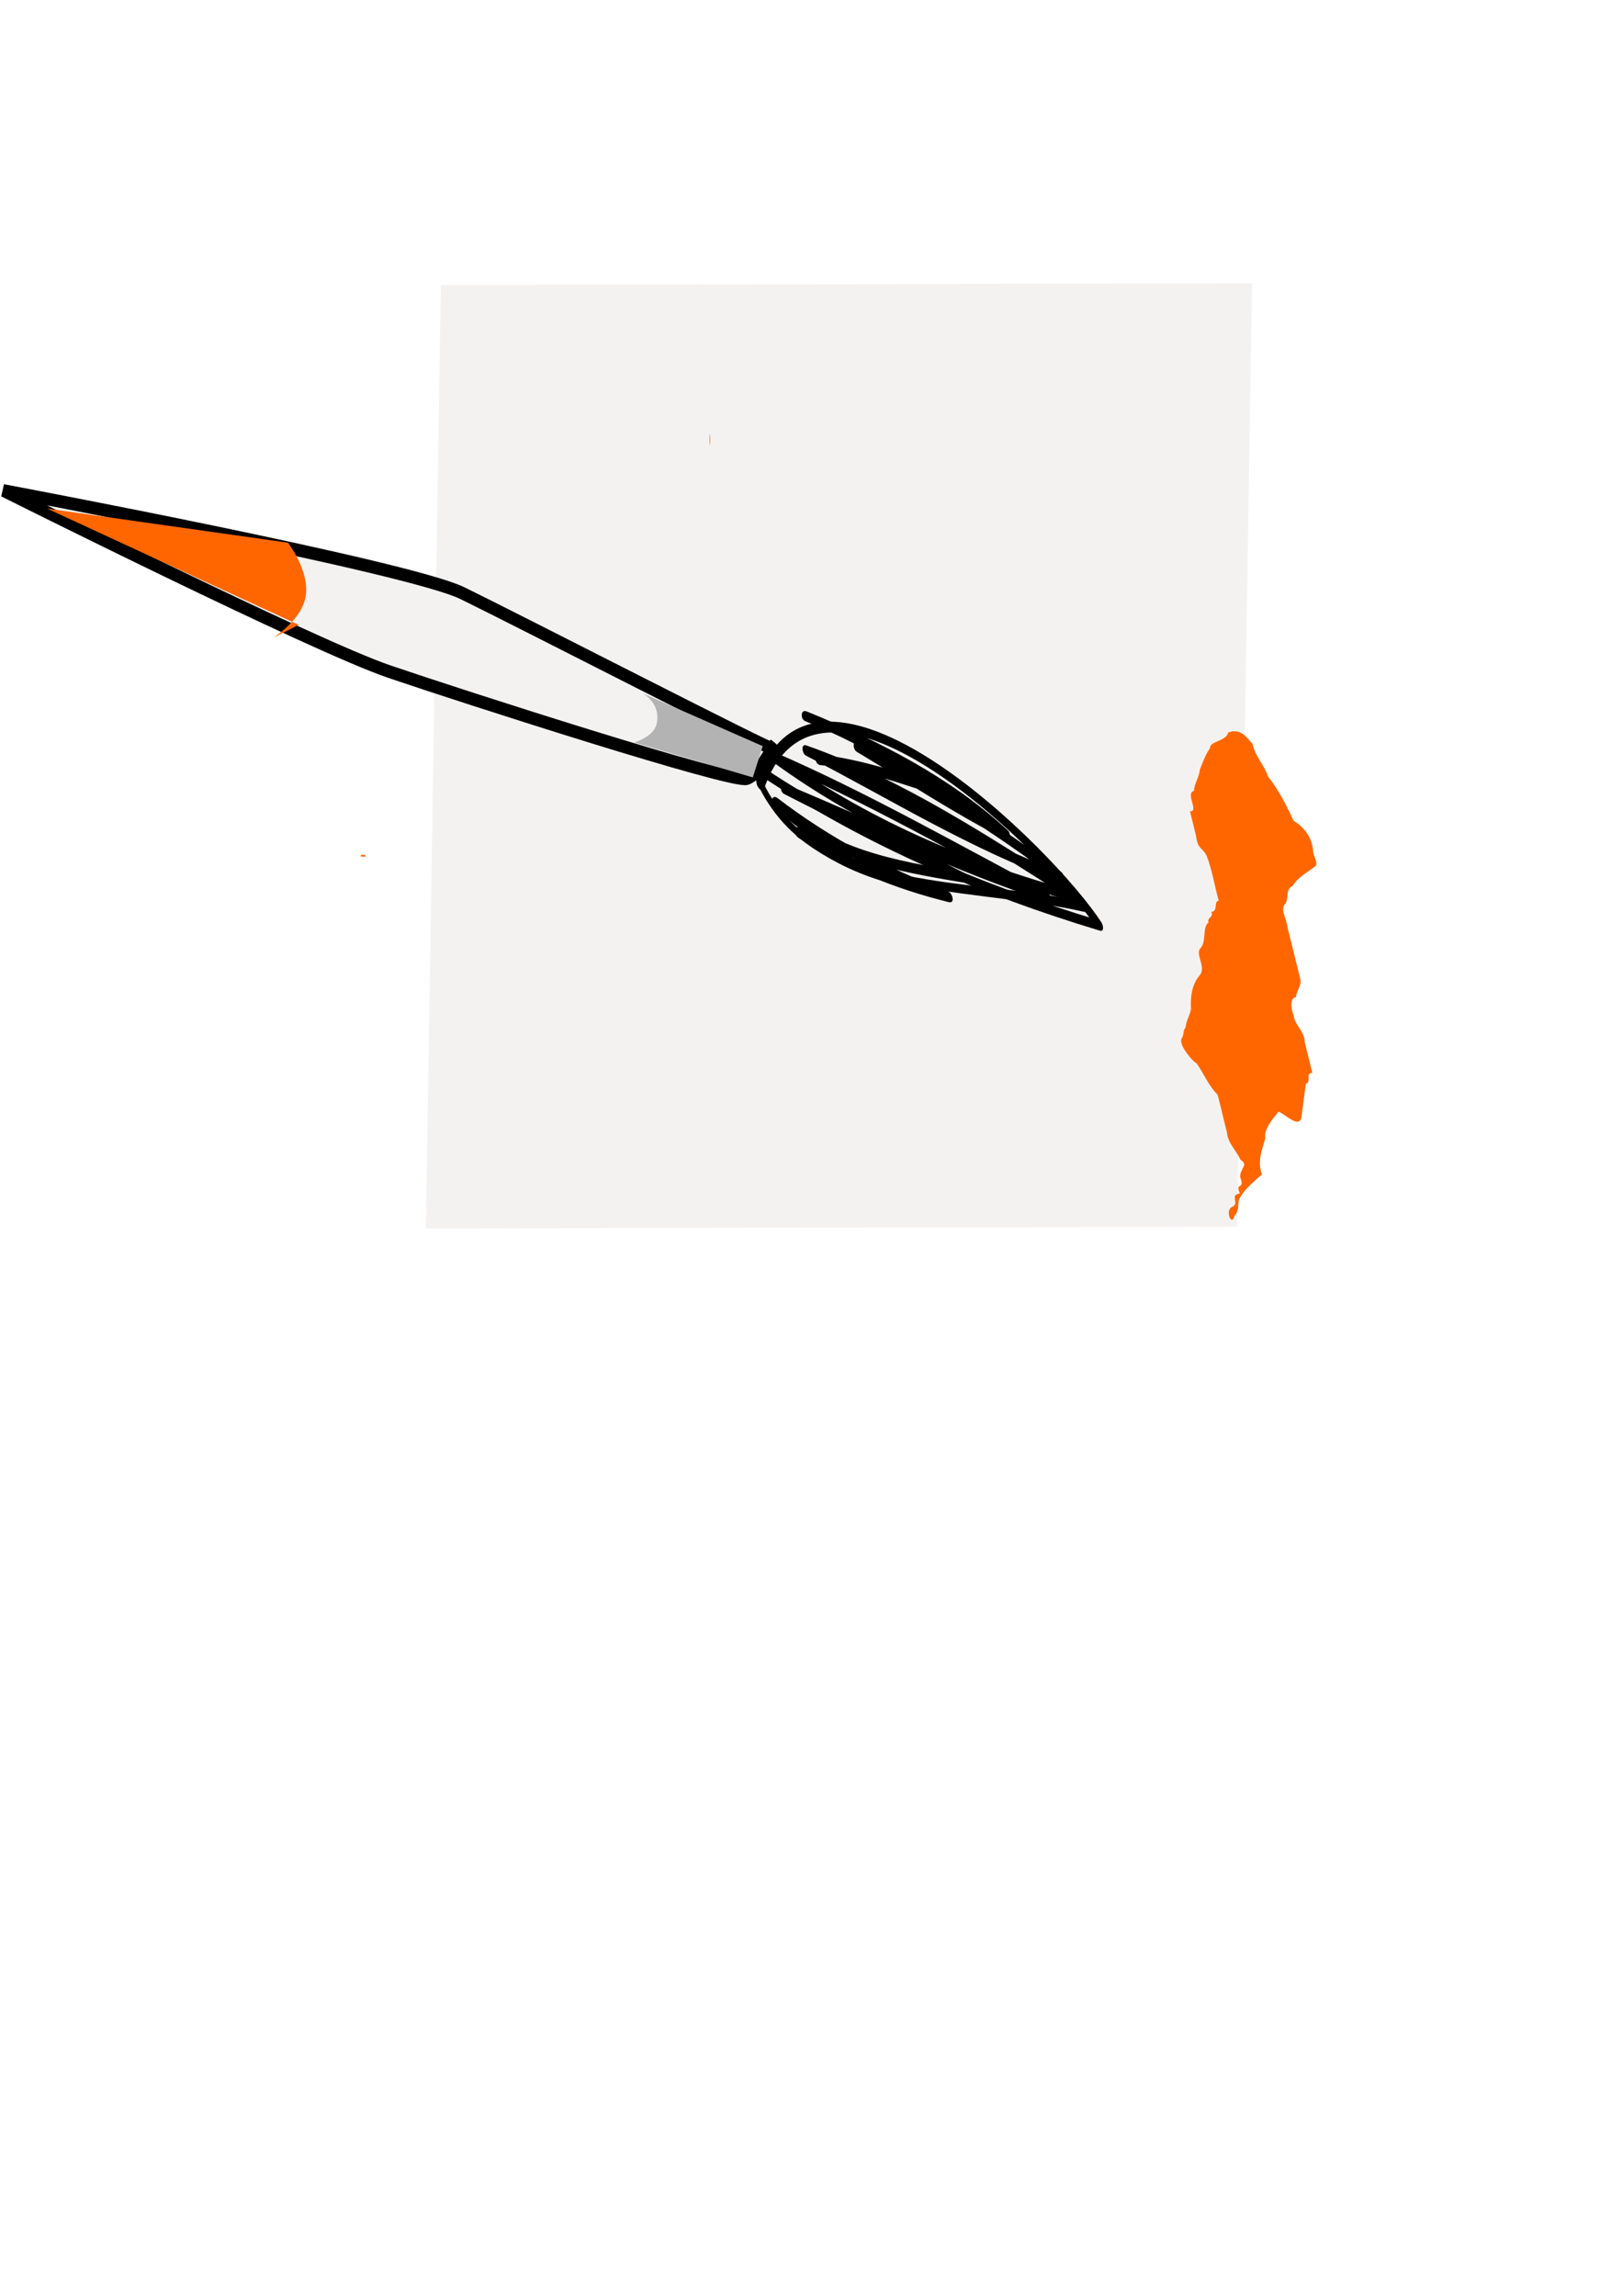<?xml version="1.0" encoding="UTF-8" standalone="no"?>
<svg viewBox="0 0 744.094 1052.362" xmlns="http://www.w3.org/2000/svg">
<defs>
<filter id="filter6316">
<feGaussianBlur result="result8" stdDeviation="4"/>
<feOffset dx="4" dy="4" result="result11"/>
<feComposite in="SourceGraphic" in2="result11" operator="in" result="result6"/>
<feFlood result="result10"/>
<feBlend in="result6" in2="result10" mode="normal" result="result12"/>
<feComposite in2="SourceGraphic" operator="in" result="result2"/>
</filter>
</defs>
<g transform="matrix(2.956,0,0,2.956,-1989.284,-546.466)">
<path d="m301.883-264.347h390.731v211.43h-390.731z" fill="#f4f2f1" fill-rule="evenodd" filter="url(#filter6316)" transform="matrix(.322,-6.7474841e-4,-.011,.692,639.98,409.423)"/>
<path d="m728.899,317.522c.119-.119.427-.131.685-.028 .285.114.2.199-.216.216-.377.015-.587-.069-.469-.188z" fill="#f60" fill-rule="evenodd"/>
<path d="m783.024,253.014c.001-.786.032-1.085.07-.665s.037,1.063 0,1.429-.069.022-.069-.764z" fill="#f60" fill-rule="evenodd"/>
</g>
<path d="m581.406,355.998c4.878,6.25 8.421,13.079 11.601,20.206 5.133,2.987 8.53,7.909 8.975,13.633-.048,2.291 2.84,6.326.811,7.419-2.658,2.076-8.118,5.132-10.023,8.75-4.021,1.794-1.343,6.365-4.007,8.866-1.527,2.637 1.176,6.562 1.422,9.774l6.074,24.627c.333,2.612-2.021,5.422-2.128,7.916-2.483-.214-2.554,4.689-1.055,8.102 .481,4.699 5.023,7.432 5.083,12.345 1.157,4.707 2.335,9.445 3.485,14.13-3.52.204-.109,4.238-2.953,5.037-.653,5.319-1.586,11.557-2.083,15.867-1.585,4.043-6.402-1.17-10.399-3.12-2.004,2.446-6.965,7.991-6.112,12.214-1.524,5.362-3.76,10.787-1.526,16.582-2.756,2.546-8.214,6.664-10.506,11.489-.744,3.206.2,4.861-2.215,7.66-1.014,5.046-4.483-2.862-.927-4.295 3.673-1.508-1.46-5.4 3.475-6.15-2.357-5.552 2.554-1.182.2-7.404-.361-4.023 4.188-5.621.057-8.059-1.721-4.171-5.74-7.471-6.16-12.574-1.451-5.719-2.756-11.468-4.237-17.178-4.245-4.178-6.306-9.739-9.686-14.475-1.328-.281-8.439-8.34-6.824-11.335 1.294-2.032.498-3.79 1.793-4.935 .185-2.99 1.864-5.287 2.495-8.612-.285-5.089.152-10.789 3.847-15.259 3.494-3.725-2.246-9.943.546-12.615 2.858-3.445.681-9.488 3.635-11.753-.803-2.469 2.458-2.082 1.284-4.899 3.346-.076.839-4.781 3.395-5.058-1.922-6.879-2.979-14.106-5.582-20.703-1.922-3.84-4.055-2.799-4.823-9.084-.915-3.743-1.861-7.48-2.768-11.223 4.366.333-2.376-8.352 1.872-9.398-.062-3.038 2.295-5.957 2.617-9.589 .906-2.37 2.629-7.105 4.678-9.957-.048-3.333 7.45-3.09 8.372-7.17 6.426-2.535 9.587,4.06 11.102,5.116 1.218,5.877 5.214,9.425 7.188,15.111z" fill="#f60"/>
<g transform="matrix(.502,2.542,-2.542,.502,-3387.049,-2280.458)">
<path d="m1279.754-1217.524c-26.093-15.168 21.875-47.503 35.656-52.971l-1.324-.583c-10.195,19.215-22.55,37.342-37.882,52.839-.837.846 1.046,1.028 1.592.477 15.42-15.587 27.864-33.835 38.118-53.161 .431-.811-.938-.736-1.324-.583-14.322,5.682-63.749,39.098-36.344,55.029 .662.385 2.398-.529 1.508-1.047z"/>
</g>
<g transform="matrix(.471,2.548,-2.548,.471,-3363.166,-2330.84)">
<path d="m1275.865-1218.474c27.465-2.56 29.377-33.542 38.1-53.649 .258-.593-1.66-.375-1.93.247-8.186,18.868-9.962,49.933-35.9,52.351-.939.087-1.611,1.176-.27,1.051z"/>
</g>
<g transform="matrix(.471,2.548,-2.548,.471,-3363.166,-2330.84)">
<path d="m1294.812-1227.699c3.973-4.173 6.886-8.877 9.114-14.179 .448-1.067-1.282-.895-1.739-.423-4.943,5.108-8.871,10.87-12.114,17.179-.528,1.029 1.297.876 1.739.423 6.896-7.061 12.05-15.217 16.114-24.179 .487-1.076-1.433-.937-1.854-.244-6.014,9.896-13.115,18.887-21.719,26.662-1.005.908.509,1.446 1.291.921 10.664-7.157 15.07-18.731 19.281-30.338 .373-1.029-1.289-1.005-1.739-.423-7.139,9.229-13.861,18.771-21,28l1.625.602c9.084-14.042 19.146-27.439 27.114-42.179 .518-.959-1.302-.979-1.739-.423-11.186,14.194-22.901,27.987-33,43-.633.94.858,1.326 1.458.761 14.478-13.646 25.748-30.431 34.281-48.338 .492-1.033-1.293-.905-1.739-.423-12.318,13.312-25.025,26.343-34.114,42.179-.535.933 1.3.99 1.739.423 10.25-13.234 21.65-25.659 30.114-40.179 .508-.872-1.132-.982-1.572-.583-10.552,9.587-20.12,20.156-29.167,31.16-.794.965 1.039,1.267 1.625.602 6.721-7.625 13.825-14.911 20-23 .726-.951-.857-1.209-1.458-.761-11.179,8.35-19.688,19.5-27.167,31.16l1.625.602c5.135-8.052 11.288-15.227 18-22l-1.739-.423c-3.858,6.759-7.704,13.524-10,21-.334,1.087 1.593,1.093 1.854.244 2.296-7.476 6.142-14.241 10-21 .57-1-1.3-.866-1.739-.423-6.712,6.773-12.865,13.947-18,22-.666,1.044 1.129,1.375 1.625.602 7.395-11.528 15.776-22.581 26.833-30.84l-1.458-.761c-6.175,8.089-13.279,15.375-20,23l1.625.602c8.948-10.883 18.397-21.358 28.833-30.84l-1.572-.583c-8.39,14.394-19.726,26.703-29.886,39.821l1.739.423c9.014-15.708 21.671-28.62 33.886-41.821l-1.739-.423c-8.397,17.623-19.466,34.228-33.719,47.662l1.458.761c10.1-15.013 21.814-28.806 33-43l-1.739-.423c-7.899,14.614-17.88,27.899-26.886,41.821-.68,1.051 1.072,1.316 1.625.602 7.139-9.229 13.861-18.771 21-28l-1.739-.423c-4.1,11.301-8.302,22.671-18.719,29.662l1.291.921c8.829-7.978 16.109-17.184 22.281-27.338l-1.854-.244c-4.005,8.832-9.095,16.867-15.886,23.821l1.739.423c3.184-6.193 7.042-11.815 11.886-16.821l-1.739-.423c-2.167,5.156-5.023,9.764-8.886,13.821-.843.883 1.01,1.245 1.626.598z"/>
</g>
<g transform="matrix(3.225,-4.356,4.267,3.812,-6520.049,1537.283)">
<path d="m1013.57,844.92c0,0-2.288.437-3.379-.224s-10.751-22.012-13.425-28.191-10.377-33.637-10.377-33.637 18.077,29.794 19.479,34.594 7.758,28.403 7.703,27.458z" fill="#f4f2f1" stroke="#000" stroke-width="1.019"/>
<path d="m992.286,807.341c0,0 2.873,1.089 4.635.069s2.27-3.646 2.27-3.646l-11.465-17.197 6.869,21.827" fill="#f60"/>
<path d="m1006.137,835.726c0,0 1.464.999 2.454.553 1.612-.726 1.116-2.419 1.116-2.419l3.47,10.35-2.544.856-4.497-9.34z" fill="#b3b3b3"/>
</g>
</svg>
